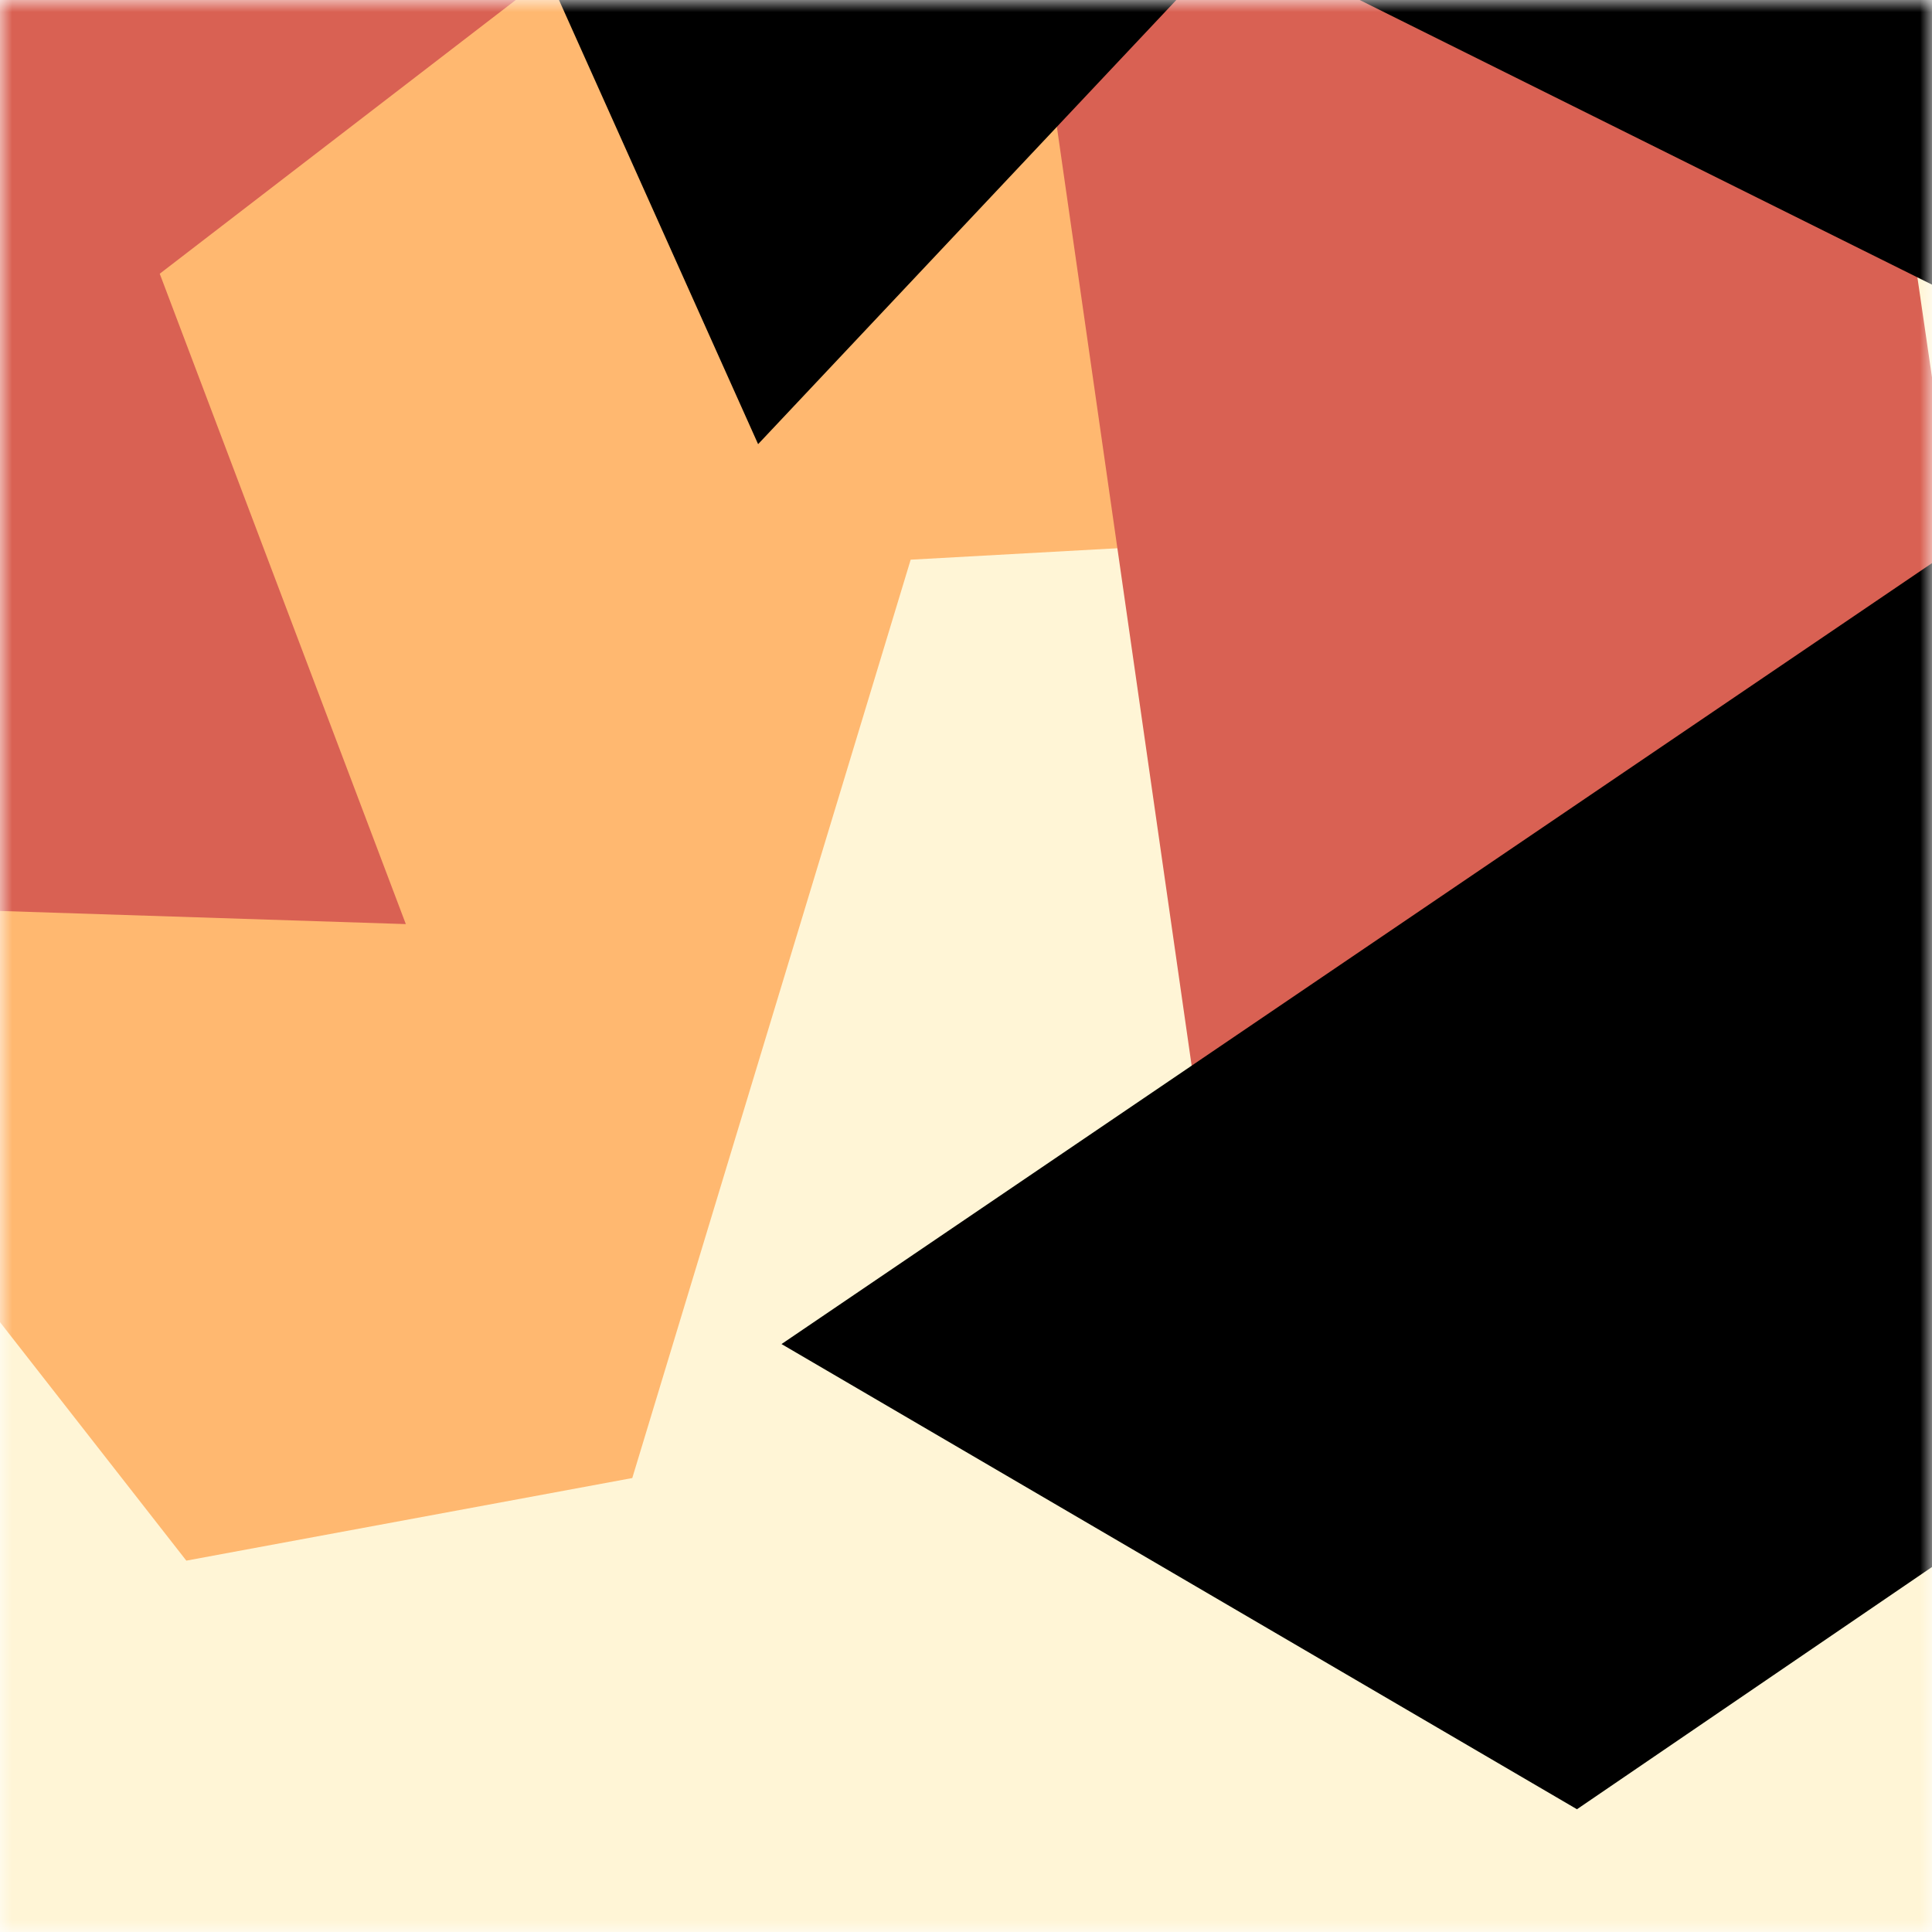 <svg viewBox="0 0 80 80" fill="none" role="img" xmlns="http://www.w3.org/2000/svg" width="240" height="240"><title>starbucks.sol</title><mask id="1121820776" maskUnits="userSpaceOnUse" x="0" y="0" width="80" height="80"><rect width="80" height="80" fill="#fff"></rect></mask><g mask="url(#1121820776)"><rect width="80" height="80" fill="#fff5d6"></rect><path filter="url(#filter_1121820776)" d="M32.414 59.35L50.376 70.5H72.5v-71H33.728L26.5 13.381l19.057 27.08L32.414 59.35z" fill="#ffb870" transform="translate(0 0) rotate(232 40 40) scale(1.2)"></path><path filter="url(#filter_1121820776)" style="mix-blend-mode:overlay" d="M22.216 24L0 46.75l14.108 38.129L78 86l-3.081-59.276-22.378 4.005 12.972 20.186-23.35 27.395L22.215 24z" fill="#d96153" transform="translate(0 0) rotate(-168 40 40) scale(1.2)"></path><path filter="url(#filter_1121820776)" d="M22.216 24L0 46.75l14.108 38.129L78 86l-3.081-59.276-22.378 4.005 12.972 20.186-23.35 27.395L22.215 24z" fill="rgba(255, 255, 255, .25" transform="translate(0 0) rotate(-104 40 40) scale(1.2)"></path></g><defs><filter id="filter_1121820776" filterUnits="userSpaceOnUse" color-interpolation-filters="sRGB"><feFlood flood-opacity="0" result="BackgroundImageFix"></feFlood><feBlend in="SourceGraphic" in2="BackgroundImageFix" result="shape"></feBlend><feGaussianBlur stdDeviation="8" result="effect1_foregroundBlur"></feGaussianBlur></filter></defs></svg>